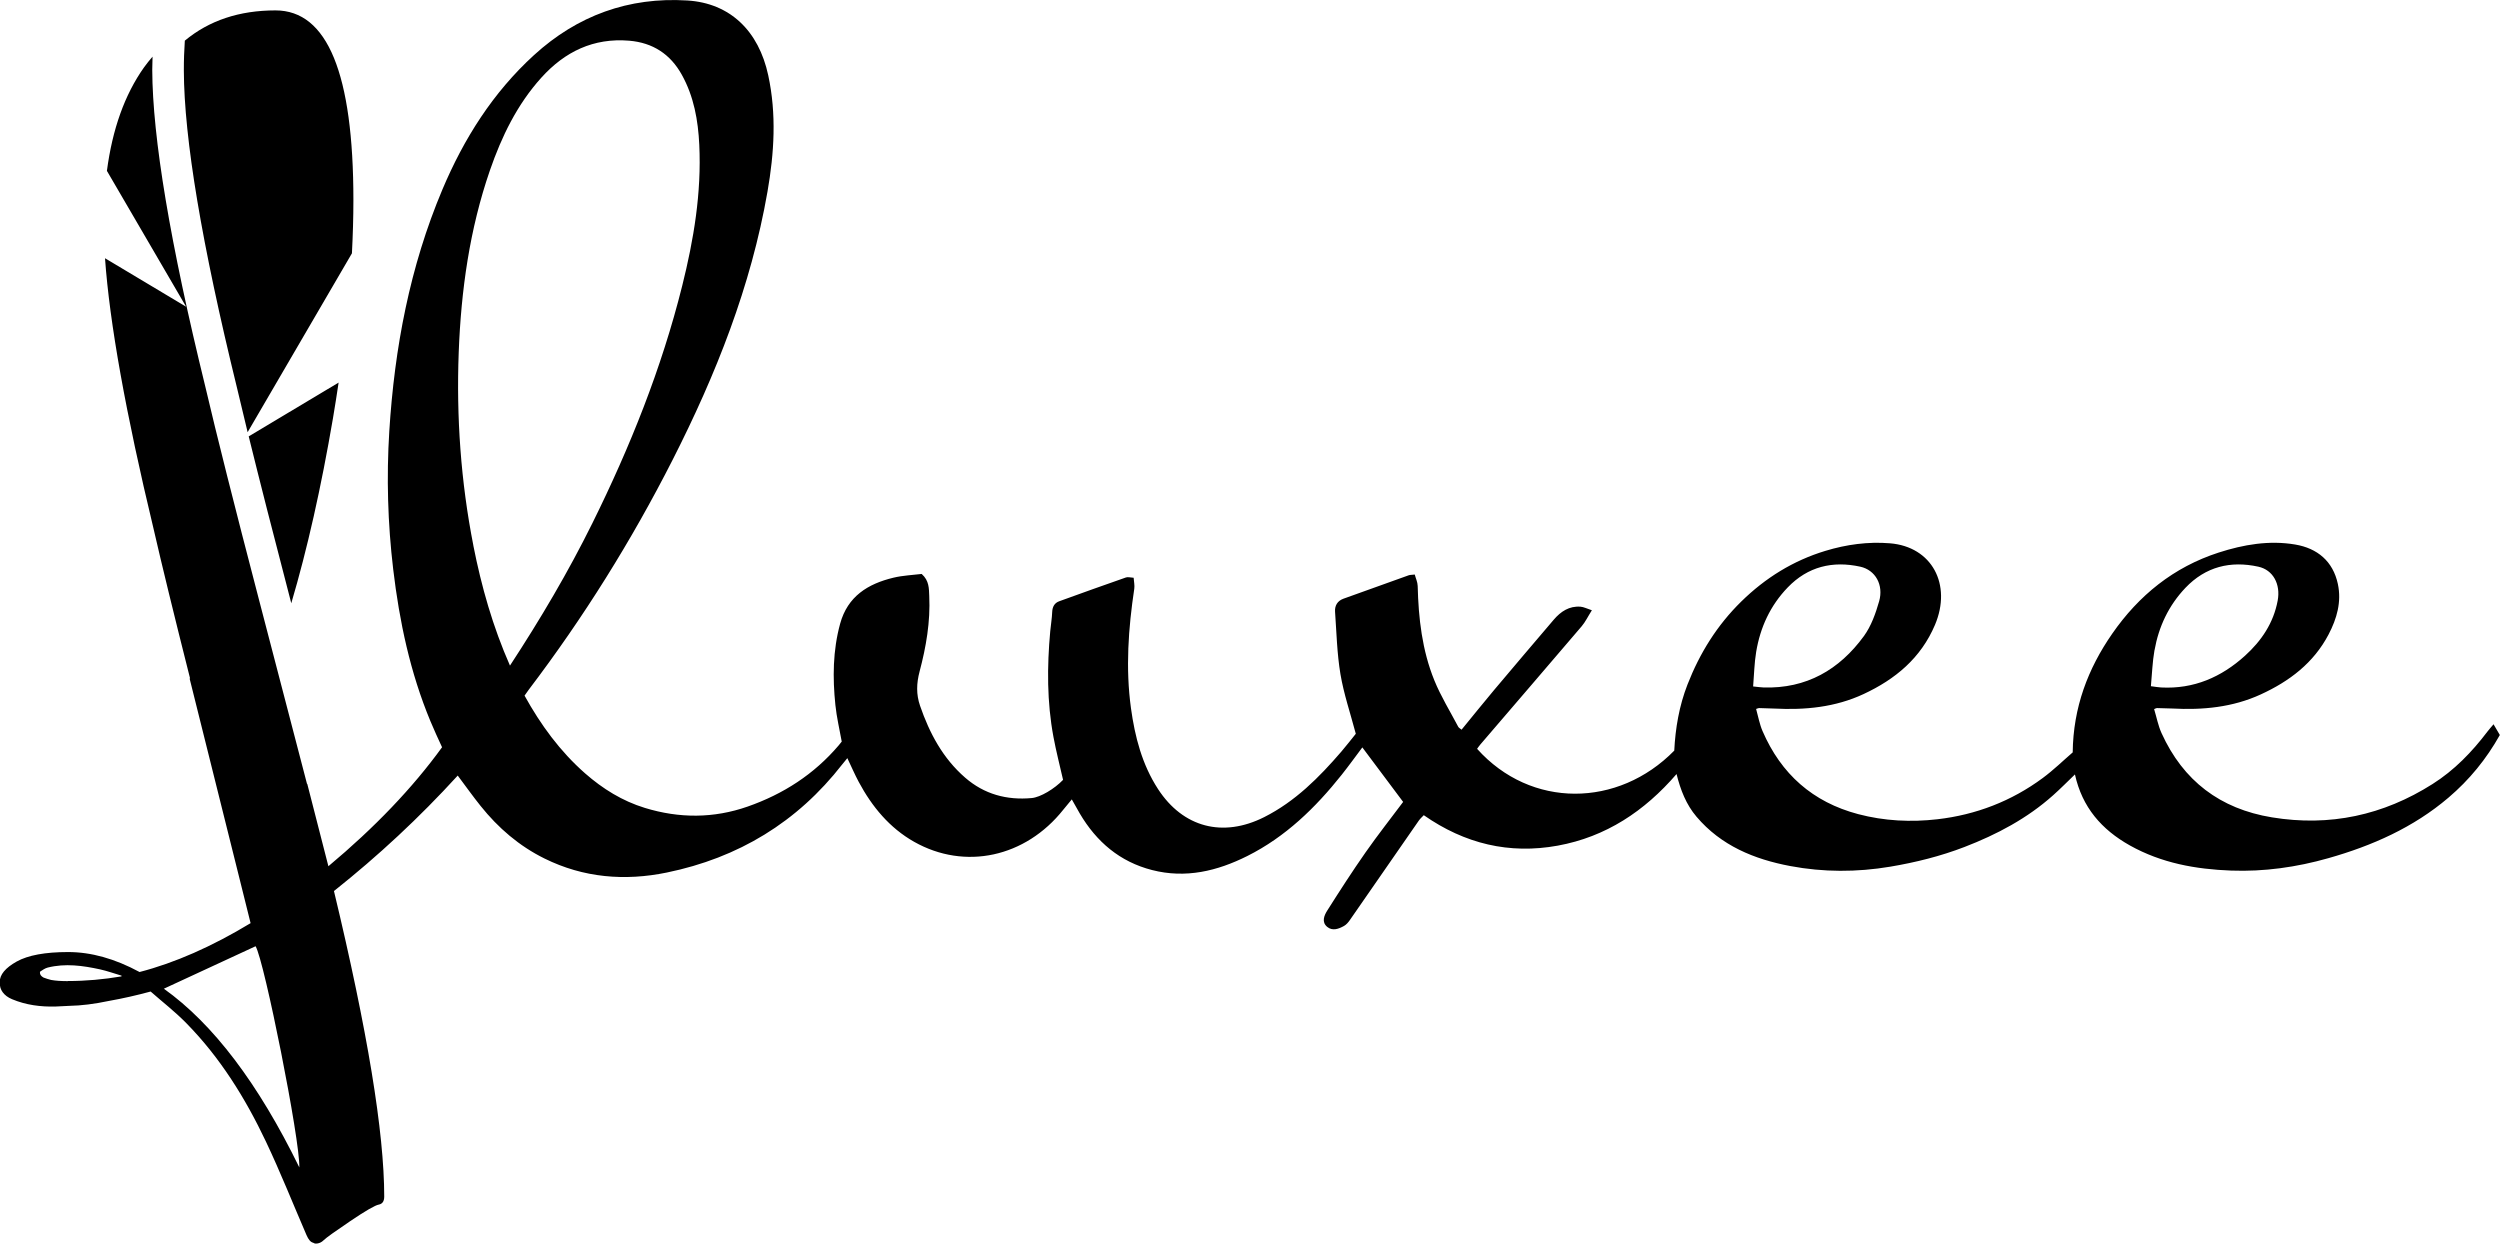 <svg viewBox="0 0 512.24 254.85" xmlns="http://www.w3.org/2000/svg" id="b"><g id="c"><g><path d="M50.74,88.55l21.37-36.65c.19-3.73,.3-7.37,.3-10.89,0-25.92-5.32-38.88-15.96-38.88-7.44,0-13.62,2.08-18.58,6.2-.13,1.99-.21,4.02-.2,6.15,.05,13.9,3.67,35.52,10.86,64.86,.63,2.71,1.37,5.79,2.21,9.22Z"></path><path d="M59.68,123.61c3.28-11.08,6.12-23.71,8.54-37.89,.42-2.48,.8-4.92,1.16-7.33l-18.42,11.02c2.19,8.89,5.04,20.09,8.57,33.6,.05,.2,.1,.39,.15,.59Z"></path><path d="M510.91,148.41c-.51,.61-.89,1.02-1.23,1.47-3.18,4.2-6.81,7.95-11.27,10.77-10.1,6.4-21.06,8.77-32.91,6.82-10.61-1.74-18.17-7.48-22.61-17.26-.7-1.55-1.02-3.28-1.52-4.92,.31-.12,.44-.21,.57-.21,1.04,.02,2.07,.04,3.1,.09,6.27,.34,12.41-.23,18.19-2.89,5.86-2.69,10.82-6.43,13.89-12.29,1.7-3.25,2.68-6.68,1.9-10.33-1-4.67-4.2-7.32-8.74-8.09-5.33-.9-10.58,0-15.69,1.65-9.22,2.98-16.37,8.78-21.81,16.63-4.97,7.16-7.99,15.1-8.09,24.31-1.94,1.67-3.93,3.62-6.15,5.26-6.41,4.74-13.68,7.53-21.55,8.44-5.43,.63-10.91,.36-16.26-1.05-9.31-2.46-15.79-8.22-19.59-17.01-.62-1.43-.89-3.02-1.32-4.54,.34-.11,.47-.18,.6-.18,1.04,.02,2.07,.05,3.1,.1,6.32,.33,12.51-.26,18.32-2.97,6.5-3.03,11.74-7.36,14.63-14.18,3.5-8.28-.63-16.01-9.22-16.71-4.47-.37-8.93,.24-13.24,1.55-6.6,2-12.29,5.54-17.22,10.37-4.96,4.86-8.52,10.58-11.03,17.02-1.71,4.39-2.48,8.95-2.71,13.54-11.48,11.72-29.38,11.94-40.4-.37,.22-.29,.42-.61,.67-.89,6.92-8.07,13.86-16.13,20.76-24.22,.75-.88,1.26-1.97,2.09-3.28-1.06-.35-1.68-.68-2.32-.73-2.32-.18-4.05,.98-5.49,2.66-4.09,4.8-8.18,9.6-12.24,14.43-2.23,2.66-4.41,5.37-6.65,8.11-.3-.25-.58-.39-.69-.61-1.66-3.15-3.55-6.21-4.89-9.5-2.51-6.17-3.25-12.72-3.41-19.34-.02-.79-.4-1.57-.6-2.34-.68,.08-.97,.06-1.23,.15-4.47,1.59-8.94,3.19-13.4,4.81-1.21,.44-1.79,1.42-1.7,2.66,.3,4.26,.4,8.57,1.1,12.77,.68,4.05,2.02,7.98,3.15,12.24-.83,1.02-1.86,2.37-2.96,3.65-4.57,5.3-9.45,10.22-15.82,13.43-8.45,4.25-16.61,2.13-21.74-5.75-3.28-5.05-4.74-10.71-5.55-16.58-1.12-8.19-.54-16.34,.68-24.47,.1-.69-.07-1.43-.13-2.25-.69-.04-1.18-.2-1.58-.06-4.57,1.6-9.13,3.22-13.68,4.88-.96,.35-1.39,1.13-1.43,2.21-.05,1.31-.28,2.62-.4,3.93-.66,7.25-.68,14.48,.66,21.66,.55,2.94,1.3,5.85,1.97,8.79-1.76,1.84-4.64,3.57-6.43,3.73-5.1,.47-9.72-.78-13.62-4.17-4.58-3.97-7.32-9.12-9.26-14.76-.8-2.33-.73-4.57-.09-7,1.34-5.05,2.23-10.21,1.98-15.47-.07-1.51,.01-3.14-1.55-4.52-1.83,.23-3.86,.3-5.8,.77-5.22,1.26-9.37,3.81-10.91,9.43-1.5,5.5-1.55,11.07-.97,16.66,.26,2.51,.85,4.99,1.3,7.49-.22,.27-.42,.53-.63,.78-5.04,5.92-11.35,9.98-18.64,12.53-6.97,2.44-14,2.44-21.06,.28-4.63-1.42-8.63-3.91-12.24-7.07-5.15-4.52-9.12-9.97-12.42-15.94,.31-.44,.57-.83,.86-1.21,11.24-14.81,21.05-30.51,29.47-47.08,8.88-17.47,16.07-35.56,19.45-54.98,1.38-7.93,1.87-15.87,.15-23.84-1.96-9.11-7.84-14.78-16.57-15.32-12.02-.75-22.53,3.08-31.41,11.18-8.42,7.68-14.38,17.12-18.78,27.55-6.67,15.82-9.81,32.45-10.88,49.5-.59,9.46-.32,18.91,.8,28.33,1.27,10.69,3.48,21.15,7.63,31.12,.74,1.79,1.56,3.55,2.38,5.33-6.02,8.31-13.79,16.44-23.29,24.38l-4.33-16.88s-.03,.02-.05,.02c-1.95-7.51-5.23-20.09-9.85-37.78-5.03-19.25-8.69-33.81-11-43.68-7.19-29.33-10.81-50.95-10.86-64.86,0-.92,.04-1.8,.06-2.7-.59,.69-1.18,1.4-1.73,2.17-3.98,5.6-6.5,12.7-7.62,21.23l16.23,27.84-16.62-9.94c.94,13.28,4.25,31.73,9.94,55.4,1.71,7.46,4.21,17.71,7.49,30.7h-.1c3.42,13.73,6.86,27.45,10.27,41.18,.74,2.99,1.48,5.97,2.23,8.96-7.92,4.79-15.5,8.13-22.75,10.01-5.05-2.73-9.92-4.09-14.63-4.09s-8.22,.65-10.54,1.94c-2.32,1.3-3.48,2.69-3.48,4.19,0,.07,.01,.13,.02,.19-.07,1.35,.79,2.63,2.5,3.34,2.86,1.2,5.88,1.59,8.97,1.5,.95-.03,1.9-.08,2.85-.14,2.33-.04,5.02-.37,8.06-1.01,2.81-.5,5.64-1.14,8.52-1.92,2.41,2.12,5.02,4.14,7.31,6.48,6.94,7.06,12.1,15.38,16.31,24.26,2.98,6.29,5.55,12.76,8.31,19.15,.41,.94,.84,1.46,1.37,1.58,.17,.11,.35,.18,.54,.18,.61,0,1.16-.24,1.64-.72,.48-.48,2.28-1.77,5.42-3.89,3.14-2.12,5.08-3.24,5.83-3.38,.75-.14,1.13-.68,1.13-1.64,0-13.15-3.44-34.03-10.3-62.61,9.07-7.21,17.52-15.06,25.36-23.66,1.65,2.2,3.11,4.26,4.7,6.24,3.6,4.5,7.9,8.2,13.09,10.76,7.99,3.95,16.45,4.64,25.05,2.87,14.64-3.01,26.73-10.31,35.96-22.18,.32-.42,.67-.82,1.03-1.26,.84,1.75,1.52,3.35,2.34,4.88,2.72,5.07,6.31,9.42,11.36,12.27,10.4,5.87,22.8,3.17,30.55-6.59,.53-.67,1.09-1.33,1.74-2.11,.63,1.11,1.12,2.01,1.64,2.9,3.42,5.8,8.21,9.89,14.81,11.58,6.89,1.77,13.35,.21,19.52-2.88,7.82-3.92,13.94-9.87,19.32-16.63,1.51-1.9,2.93-3.88,4.24-5.62,2.77,3.71,5.54,7.41,8.36,11.17-2.5,3.35-5.22,6.79-7.72,10.37-2.72,3.89-5.29,7.88-7.83,11.89-.64,1.01-1.21,2.36,0,3.35,1.08,.89,2.35,.41,3.44-.2,.46-.26,.86-.72,1.17-1.17,4.72-6.8,9.43-13.61,14.15-20.41,.28-.4,.66-.73,1.02-1.11,8.39,5.86,17.52,8.05,27.45,6.24,9.87-1.8,17.78-7.06,24.34-14.67,.82,3.29,1.98,6.26,4.09,8.74,5.04,5.94,11.83,8.72,19.21,10.11,6.78,1.28,13.64,1.28,20.49,.13,5.21-.88,10.29-2.14,15.22-4.04,6.63-2.56,12.84-5.84,18.17-10.61,1.49-1.33,2.9-2.76,4.45-4.25,1.48,6.73,5.46,11.3,11.26,14.55,6.47,3.62,13.5,4.88,20.74,5.15,6.75,.25,13.42-.69,19.92-2.54,8.99-2.55,17.41-6.27,24.61-12.4,4.28-3.64,7.76-7.9,10.53-12.84-.43-.73-.83-1.42-1.32-2.25ZM33.58,202.58c6.28-2.91,12.52-5.8,18.79-8.7,1.79,2.99,9.14,39.79,8.96,45.32-8.41-17.21-17.66-29.42-27.76-36.62Zm-19.67-1.55c-1.4,0-2.54-.08-3.43-.24-.52-.13-1.04-.29-1.56-.49-.49-.27-.74-.6-.74-1.02,0-.08,.03-.14,.05-.21,.5-.32,1-.68,1.55-.82,3.6-.9,7.18-.4,10.72,.37,1.49,.33,2.94,.86,4.41,1.29,0,.05-.02,.1-.02,.15-3.65,.62-7.31,.95-10.97,.95ZM96.99,111.77c-2.57-13.08-3.5-26.3-3-39.6,.48-12.68,2.23-25.2,6.39-37.26,2.4-6.94,5.56-13.48,10.54-19,4.81-5.33,10.69-8.18,18.01-7.57,4.82,.41,8.41,2.74,10.76,6.96,2.49,4.47,3.35,9.36,3.59,14.38,.47,9.82-1.13,19.4-3.5,28.88-4.22,16.92-10.67,33-18.38,48.59-4.97,10.05-10.66,19.68-16.91,29.23-3.52-7.99-5.85-16.2-7.51-24.62Zm262.84,21.81c.83-5.03,2.9-9.52,6.47-13.22,4.12-4.28,9.2-5.49,14.86-4.25,3.1,.68,4.82,3.73,3.87,7.08-.71,2.49-1.63,5.09-3.13,7.15-5.03,6.89-11.78,10.79-20.56,10.52-.6-.02-1.2-.12-2.13-.21,.2-2.43,.24-4.78,.62-7.07Zm81.62-.33c.86-4.86,2.9-9.19,6.34-12.81,4.14-4.34,9.23-5.58,14.93-4.33,3.05,.67,4.59,3.6,3.97,6.94-.85,4.59-3.32,8.25-6.7,11.31-4.85,4.39-10.49,6.85-17.17,6.5-.59-.03-1.18-.14-2.11-.26,.24-2.54,.31-4.98,.73-7.35Z"></path></g></g></svg>